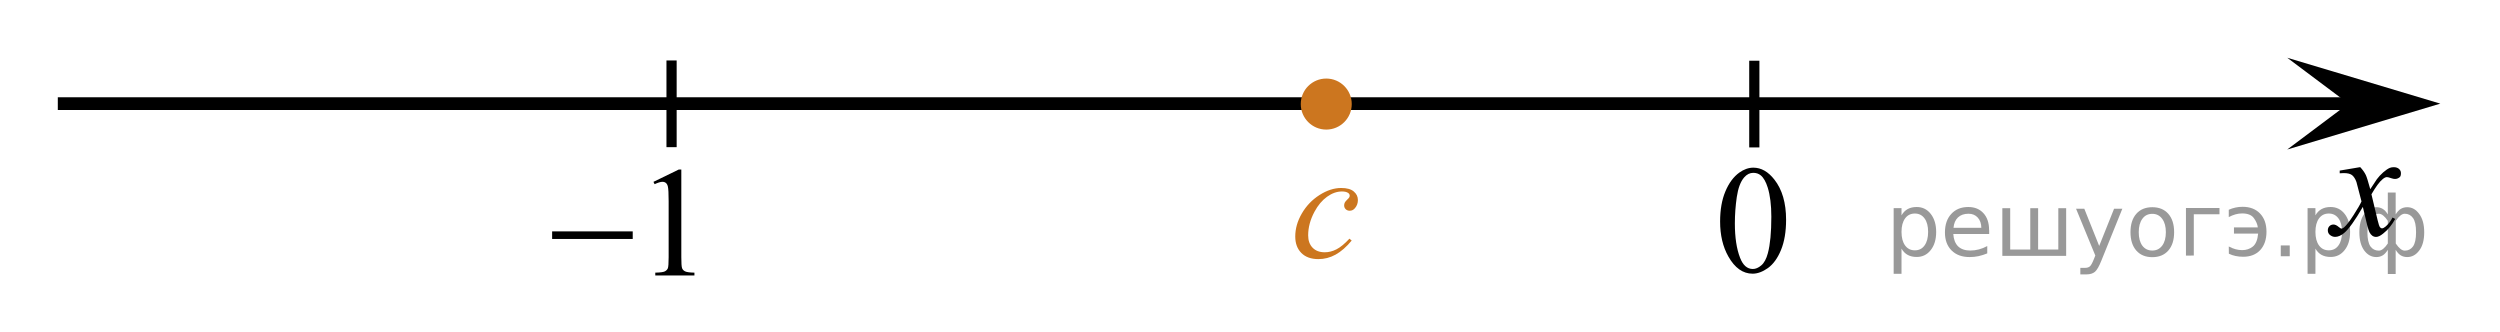 <?xml version="1.0" encoding="utf-8"?>
<!-- Generator: Adobe Illustrator 16.0.0, SVG Export Plug-In . SVG Version: 6.00 Build 0)  -->
<!DOCTYPE svg PUBLIC "-//W3C//DTD SVG 1.1//EN" "http://www.w3.org/Graphics/SVG/1.1/DTD/svg11.dtd">
<svg version="1.1" id="Слой_1" xmlns="http://www.w3.org/2000/svg" xmlns:xlink="http://www.w3.org/1999/xlink" x="0px" y="0px"
	 width="245.217px" height="32.551px" viewBox="-53.513 12.226 245.217 32.551"
	 enable-background="new -53.513 12.226 245.217 32.551" xml:space="preserve">
<g>
	<g>
		<path d="M10.582,30.063l2.484-1.209h0.249v8.601c0,0.569,0.023,0.927,0.071,1.064c0.048,0.143,0.147,0.248,0.297,0.323
			c0.151,0.075,0.457,0.117,0.918,0.127v0.278h-3.839v-0.278c0.481-0.01,0.793-0.051,0.934-0.123
			c0.14-0.073,0.238-0.171,0.293-0.293c0.055-0.123,0.083-0.489,0.083-1.101v-5.497c0-0.74-0.025-1.219-0.076-1.428
			c-0.035-0.158-0.099-0.276-0.192-0.354c-0.093-0.076-0.205-0.113-0.335-0.113c-0.186,0-0.444,0.078-0.775,0.233L10.582,30.063z"/>
	</g>
	<g>
		<path d="M0.644,34.922h7.905v0.743H0.644V34.922z"/>
	</g>
</g>
<line fill="none" stroke="#000000" stroke-width="1.25" stroke-linejoin="round" stroke-miterlimit="8" x1="-47.843" y1="22.391" x2="176.942" y2="22.391"/>
<g>
	<g>
		<g>
			<g>
				<g>
					<g>
						<g>
							<g>
								<g>
									<g>
										<g>
											<defs>
												<rect id="SVGID_1_" x="112.38" y="25.146" width="12.362" height="17.873"/>
											</defs>
											<clipPath id="SVGID_2_">
												<use xlink:href="#SVGID_1_"  overflow="visible"/>
											</clipPath>
											<g clip-path="url(#SVGID_2_)">
												<path d="M115.207,33.951c0-1.146,0.172-2.133,0.518-2.951c0.344-0.824,0.802-1.438,1.372-1.85
													c0.442-0.313,0.899-0.479,1.373-0.479c0.767,0,1.455,0.394,2.064,1.175c0.762,0.971,1.145,2.284,1.145,3.941
													c0,1.162-0.166,2.146-0.5,2.961c-0.334,0.813-0.764,1.396-1.281,1.77c-0.52,0.367-1.02,0.552-1.5,0.552
													c-0.955,0-1.749-0.563-2.383-1.688C115.476,36.434,115.207,35.289,115.207,33.951z M116.654,34.134
													c0,1.38,0.17,2.505,0.51,3.375c0.279,0.729,0.697,1.101,1.254,1.101c0.267,0,0.541-0.111,0.826-0.354
													c0.284-0.236,0.502-0.645,0.647-1.197c0.228-0.85,0.34-2.039,0.34-3.58c0-1.146-0.119-2.098-0.354-2.854
													c-0.176-0.564-0.404-0.973-0.688-1.202c-0.202-0.164-0.443-0.244-0.729-0.244c-0.335,0-0.632,0.147-0.894,0.449
													c-0.354,0.407-0.595,1.054-0.724,1.929C116.717,32.419,116.654,33.281,116.654,34.134z"/>
											</g>
										</g>
									</g>
								</g>
							</g>
						</g>
					</g>
				</g>
			</g>
		</g>
	</g>
</g>
<path fill="none" stroke="#000000" stroke-width="1.25" stroke-linejoin="round" stroke-miterlimit="8" d="M65.678,12.226"/>
<path fill="none" stroke="#000000" stroke-width="1.25" stroke-linejoin="round" stroke-miterlimit="8" d="M124.47,44.777"/>
<path fill="none" stroke="#000000" stroke-width="1.25" stroke-linejoin="round" stroke-miterlimit="8" d="M191.704,34.083"/>
<path fill="none" stroke="#000000" stroke-width="1.25" stroke-linejoin="round" stroke-miterlimit="8" d="M-53.513,29.518"/>
<line fill="none" stroke="#000000" stroke-miterlimit="10" x1="12.358" y1="18.156" x2="12.358" y2="26.661"/>
<line fill="none" stroke="#000000" stroke-miterlimit="10" x1="118.562" y1="18.182" x2="118.562" y2="26.686"/>
<g>
	<path fill="#CC761F" d="M76.576,20.306c-1.174,0-2.127,0.95-2.127,2.129c0,1.172,0.951,2.127,2.127,2.127
		c1.17,0,2.125-0.953,2.125-2.127C78.701,21.26,77.75,20.306,76.576,20.306L76.576,20.306z"/>
	<path fill="none" stroke="#CC761F" stroke-width="0.75" stroke-linecap="round" stroke-linejoin="round" stroke-miterlimit="8" d="
		M76.576,20.306c-1.174,0-2.127,0.95-2.127,2.129c0,1.172,0.951,2.127,2.127,2.127c1.17,0,2.125-0.953,2.125-2.127
		C78.701,21.26,77.75,20.306,76.576,20.306L76.576,20.306z"/>
</g>
<g>
	<g>
		<path fill="#CC761F" d="M79.069,35.823c-0.522,0.628-1.049,1.087-1.581,1.38c-0.532,0.293-1.095,0.438-1.687,0.438
			c-0.713,0-1.269-0.2-1.668-0.602c-0.398-0.4-0.599-0.938-0.599-1.614c0-0.766,0.215-1.521,0.645-2.26
			c0.429-0.741,1.006-1.346,1.731-1.809s1.437-0.692,2.134-0.692c0.548,0,0.957,0.112,1.228,0.342
			c0.271,0.228,0.406,0.507,0.406,0.837c0,0.311-0.095,0.576-0.286,0.796c-0.14,0.171-0.313,0.256-0.519,0.256
			c-0.156,0-0.285-0.05-0.389-0.148c-0.103-0.103-0.154-0.228-0.154-0.376c0-0.097,0.02-0.185,0.057-0.265
			c0.038-0.08,0.115-0.176,0.233-0.289c0.118-0.11,0.189-0.191,0.215-0.244c0.025-0.05,0.038-0.103,0.038-0.155
			c0-0.105-0.048-0.192-0.144-0.265c-0.146-0.101-0.352-0.148-0.617-0.148c-0.492,0-0.979,0.173-1.461,0.519
			c-0.481,0.347-0.894,0.836-1.234,1.474c-0.412,0.771-0.617,1.542-0.617,2.313c0,0.511,0.146,0.915,0.437,1.213
			s0.688,0.446,1.189,0.446c0.387,0,0.77-0.096,1.148-0.289c0.379-0.192,0.804-0.541,1.275-1.047L79.069,35.823z"/>
	</g>
</g>
<polygon points="176.839,22.39 170.833,17.89 185.847,22.39 170.833,26.891 "/>
<g>
	<g>
		<g>
			<g>
				<g>
					<g>
						<g>
							<g>
								<g>
									<g>
										<g>
											<g>
												<defs>
													<rect id="SVGID_3_" x="172.159" y="25.684" width="12.361" height="13.733"/>
												</defs>
												<clipPath id="SVGID_4_">
													<use xlink:href="#SVGID_3_"  overflow="visible"/>
												</clipPath>
												<g clip-path="url(#SVGID_4_)">
													<path d="M177.993,28.619c0.24,0.256,0.424,0.514,0.547,0.77c0.088,0.176,0.232,0.646,0.439,1.396l0.645-0.979
														c0.172-0.229,0.381-0.461,0.627-0.677c0.246-0.215,0.463-0.358,0.648-0.438c0.117-0.05,0.248-0.066,0.393-0.066
														c0.211,0,0.379,0.059,0.506,0.17c0.125,0.11,0.189,0.25,0.189,0.412c0,0.188-0.035,0.313-0.107,0.386
														c-0.141,0.122-0.295,0.186-0.475,0.186c-0.105,0-0.215-0.021-0.332-0.063c-0.23-0.08-0.387-0.119-0.465-0.119
														c-0.117,0-0.258,0.068-0.42,0.207c-0.313,0.256-0.67,0.75-1.094,1.479l0.604,2.533
														c0.094,0.396,0.172,0.621,0.234,0.697c0.063,0.073,0.129,0.112,0.188,0.112c0.104,0,0.229-0.063,0.354-0.17
														c0.271-0.229,0.502-0.521,0.688-0.893l0.262,0.141c-0.313,0.578-0.7,1.063-1.187,1.438
														c-0.271,0.222-0.5,0.324-0.688,0.324c-0.271,0-0.491-0.154-0.653-0.465c-0.104-0.191-0.315-1.021-0.646-2.479
														c-0.771,1.33-1.383,2.189-1.849,2.572c-0.303,0.246-0.592,0.369-0.868,0.369c-0.195,0-0.375-0.072-0.539-0.215
														c-0.115-0.107-0.179-0.253-0.179-0.438c0-0.159,0.06-0.299,0.158-0.399c0.104-0.105,0.239-0.161,0.396-0.161
														c0.154,0,0.322,0.076,0.502,0.231c0.131,0.11,0.229,0.17,0.297,0.17c0.063,0,0.141-0.041,0.229-0.115
														c0.229-0.188,0.547-0.594,0.942-1.21c0.396-0.617,0.656-1.063,0.779-1.345c-0.31-1.19-0.476-1.827-0.494-1.896
														c-0.11-0.319-0.265-0.548-0.438-0.686c-0.188-0.137-0.449-0.194-0.809-0.194c-0.111,0-0.242,0.008-0.396,0.018v-0.264
														L177.993,28.619z"/>
												</g>
											</g>
										</g>
									</g>
								</g>
							</g>
						</g>
					</g>
				</g>
			</g>
		</g>
	</g>
</g>
<g style="stroke:none;fill:#000;fill-opacity:0.40"><path d="m 133.0,36.6 v 2.48 h -0.77 v -6.44 h 0.77 v 0.71 q 0.24,-0.42 0.61,-0.62 0.37,-0.20 0.88,-0.20 0.85,0 1.38,0.68 0.53,0.68 0.53,1.77 0,1.10 -0.53,1.77 -0.53,0.68 -1.38,0.68 -0.51,0 -0.88,-0.20 -0.37,-0.20 -0.61,-0.62 z m 2.61,-1.63 q 0,-0.85 -0.35,-1.32 -0.35,-0.48 -0.95,-0.48 -0.61,0 -0.96,0.48 -0.35,0.48 -0.35,1.32 0,0.85 0.35,1.33 0.35,0.48 0.96,0.48 0.61,0 0.95,-0.48 0.35,-0.48 0.35,-1.33 z"/><path d="m 141.6,34.8 v 0.38 h -3.52 q 0.05,0.79 0.47,1.21 0.43,0.41 1.19,0.41 0.44,0 0.85,-0.11 0.42,-0.11 0.82,-0.33 v 0.72 q -0.41,0.17 -0.85,0.27 -0.43,0.09 -0.88,0.09 -1.12,0 -1.77,-0.65 -0.65,-0.65 -0.65,-1.76 0,-1.15 0.62,-1.82 0.62,-0.68 1.67,-0.68 0.94,0 1.49,0.61 0.55,0.60 0.55,1.65 z m -0.77,-0.23 q -0.01,-0.63 -0.35,-1.00 -0.34,-0.38 -0.91,-0.38 -0.64,0 -1.03,0.36 -0.38,0.36 -0.44,1.02 z"/><path d="m 146.4,36.7 h 1.98 v -4.05 h 0.77 v 4.67 h -6.26 v -4.67 h 0.77 v 4.05 h 1.97 v -4.05 h 0.77 z"/><path d="m 152.6,37.8 q -0.33,0.83 -0.63,1.09 -0.31,0.25 -0.82,0.25 h -0.61 v -0.64 h 0.45 q 0.32,0 0.49,-0.15 0.17,-0.15 0.39,-0.71 l 0.14,-0.35 -1.89,-4.59 h 0.81 l 1.46,3.65 1.46,-3.65 h 0.81 z"/><path d="m 157.6,33.2 q -0.62,0 -0.97,0.48 -0.36,0.48 -0.36,1.32 0,0.84 0.35,1.32 0.36,0.48 0.98,0.48 0.61,0 0.97,-0.48 0.36,-0.48 0.36,-1.32 0,-0.83 -0.36,-1.31 -0.36,-0.49 -0.97,-0.49 z m 0,-0.65 q 1,0 1.57,0.65 0.57,0.65 0.57,1.80 0,1.15 -0.57,1.80 -0.57,0.65 -1.57,0.65 -1.00,0 -1.57,-0.65 -0.57,-0.65 -0.57,-1.80 0,-1.15 0.57,-1.80 0.57,-0.65 1.57,-0.65 z"/><path d="m 160.9,37.3 v -4.67 h 3.29 v 0.61 h -2.52 v 4.05 z"/><path d="m 165.1,36.4 q 0.66,0.36 1.31,0.36 0.61,0 1.05,-0.35 0.44,-0.36 0.52,-1.27 h -2.37 v -0.61 h 2.34 q -0.05,-0.44 -0.38,-0.90 -0.33,-0.47 -1.16,-0.47 -0.64,0 -1.31,0.36 v -0.72 q 0.65,-0.29 1.35,-0.29 1.09,0 1.72,0.66 0.63,0.66 0.63,1.79 0,1.12 -0.61,1.79 -0.61,0.66 -1.68,0.66 -0.79,0 -1.40,-0.30 z"/><path d="m 170.2,36.3 h 0.88 v 1.06 h -0.88 z"/><path d="m 173.6,36.6 v 2.48 h -0.77 v -6.44 h 0.77 v 0.71 q 0.24,-0.42 0.61,-0.62 0.37,-0.20 0.88,-0.20 0.85,0 1.38,0.68 0.53,0.68 0.53,1.77 0,1.10 -0.53,1.77 -0.53,0.68 -1.38,0.68 -0.51,0 -0.88,-0.20 -0.37,-0.20 -0.61,-0.62 z m 2.61,-1.63 q 0,-0.85 -0.35,-1.32 -0.35,-0.48 -0.95,-0.48 -0.61,0 -0.96,0.48 -0.35,0.48 -0.35,1.32 0,0.85 0.35,1.33 0.35,0.48 0.96,0.48 0.61,0 0.95,-0.48 0.35,-0.48 0.35,-1.33 z"/><path d="m 178.7,35.0 q 0,0.98 0.30,1.40 0.30,0.41 0.82,0.41 0.41,0 0.88,-0.70 v -2.22 q -0.47,-0.70 -0.88,-0.70 -0.51,0 -0.82,0.42 -0.30,0.41 -0.30,1.39 z m 2,4.10 v -2.37 q -0.24,0.39 -0.51,0.55 -0.27,0.16 -0.62,0.16 -0.70,0 -1.18,-0.64 -0.48,-0.65 -0.48,-1.79 0,-1.15 0.48,-1.80 0.49,-0.66 1.18,-0.66 0.35,0 0.62,0.16 0.28,0.16 0.51,0.55 v -2.15 h 0.77 v 2.15 q 0.24,-0.39 0.51,-0.55 0.28,-0.16 0.62,-0.16 0.70,0 1.18,0.66 0.49,0.66 0.49,1.80 0,1.15 -0.49,1.79 -0.48,0.64 -1.18,0.64 -0.35,0 -0.62,-0.16 -0.27,-0.16 -0.51,-0.55 v 2.37 z m 2.77,-4.10 q 0,-0.98 -0.30,-1.39 -0.30,-0.42 -0.81,-0.42 -0.41,0 -0.88,0.70 v 2.22 q 0.47,0.70 0.88,0.70 0.51,0 0.81,-0.41 0.30,-0.42 0.30,-1.40 z"/></g></svg>

<!--File created and owned by https://sdamgia.ru. Copying is prohibited. All rights reserved.-->
